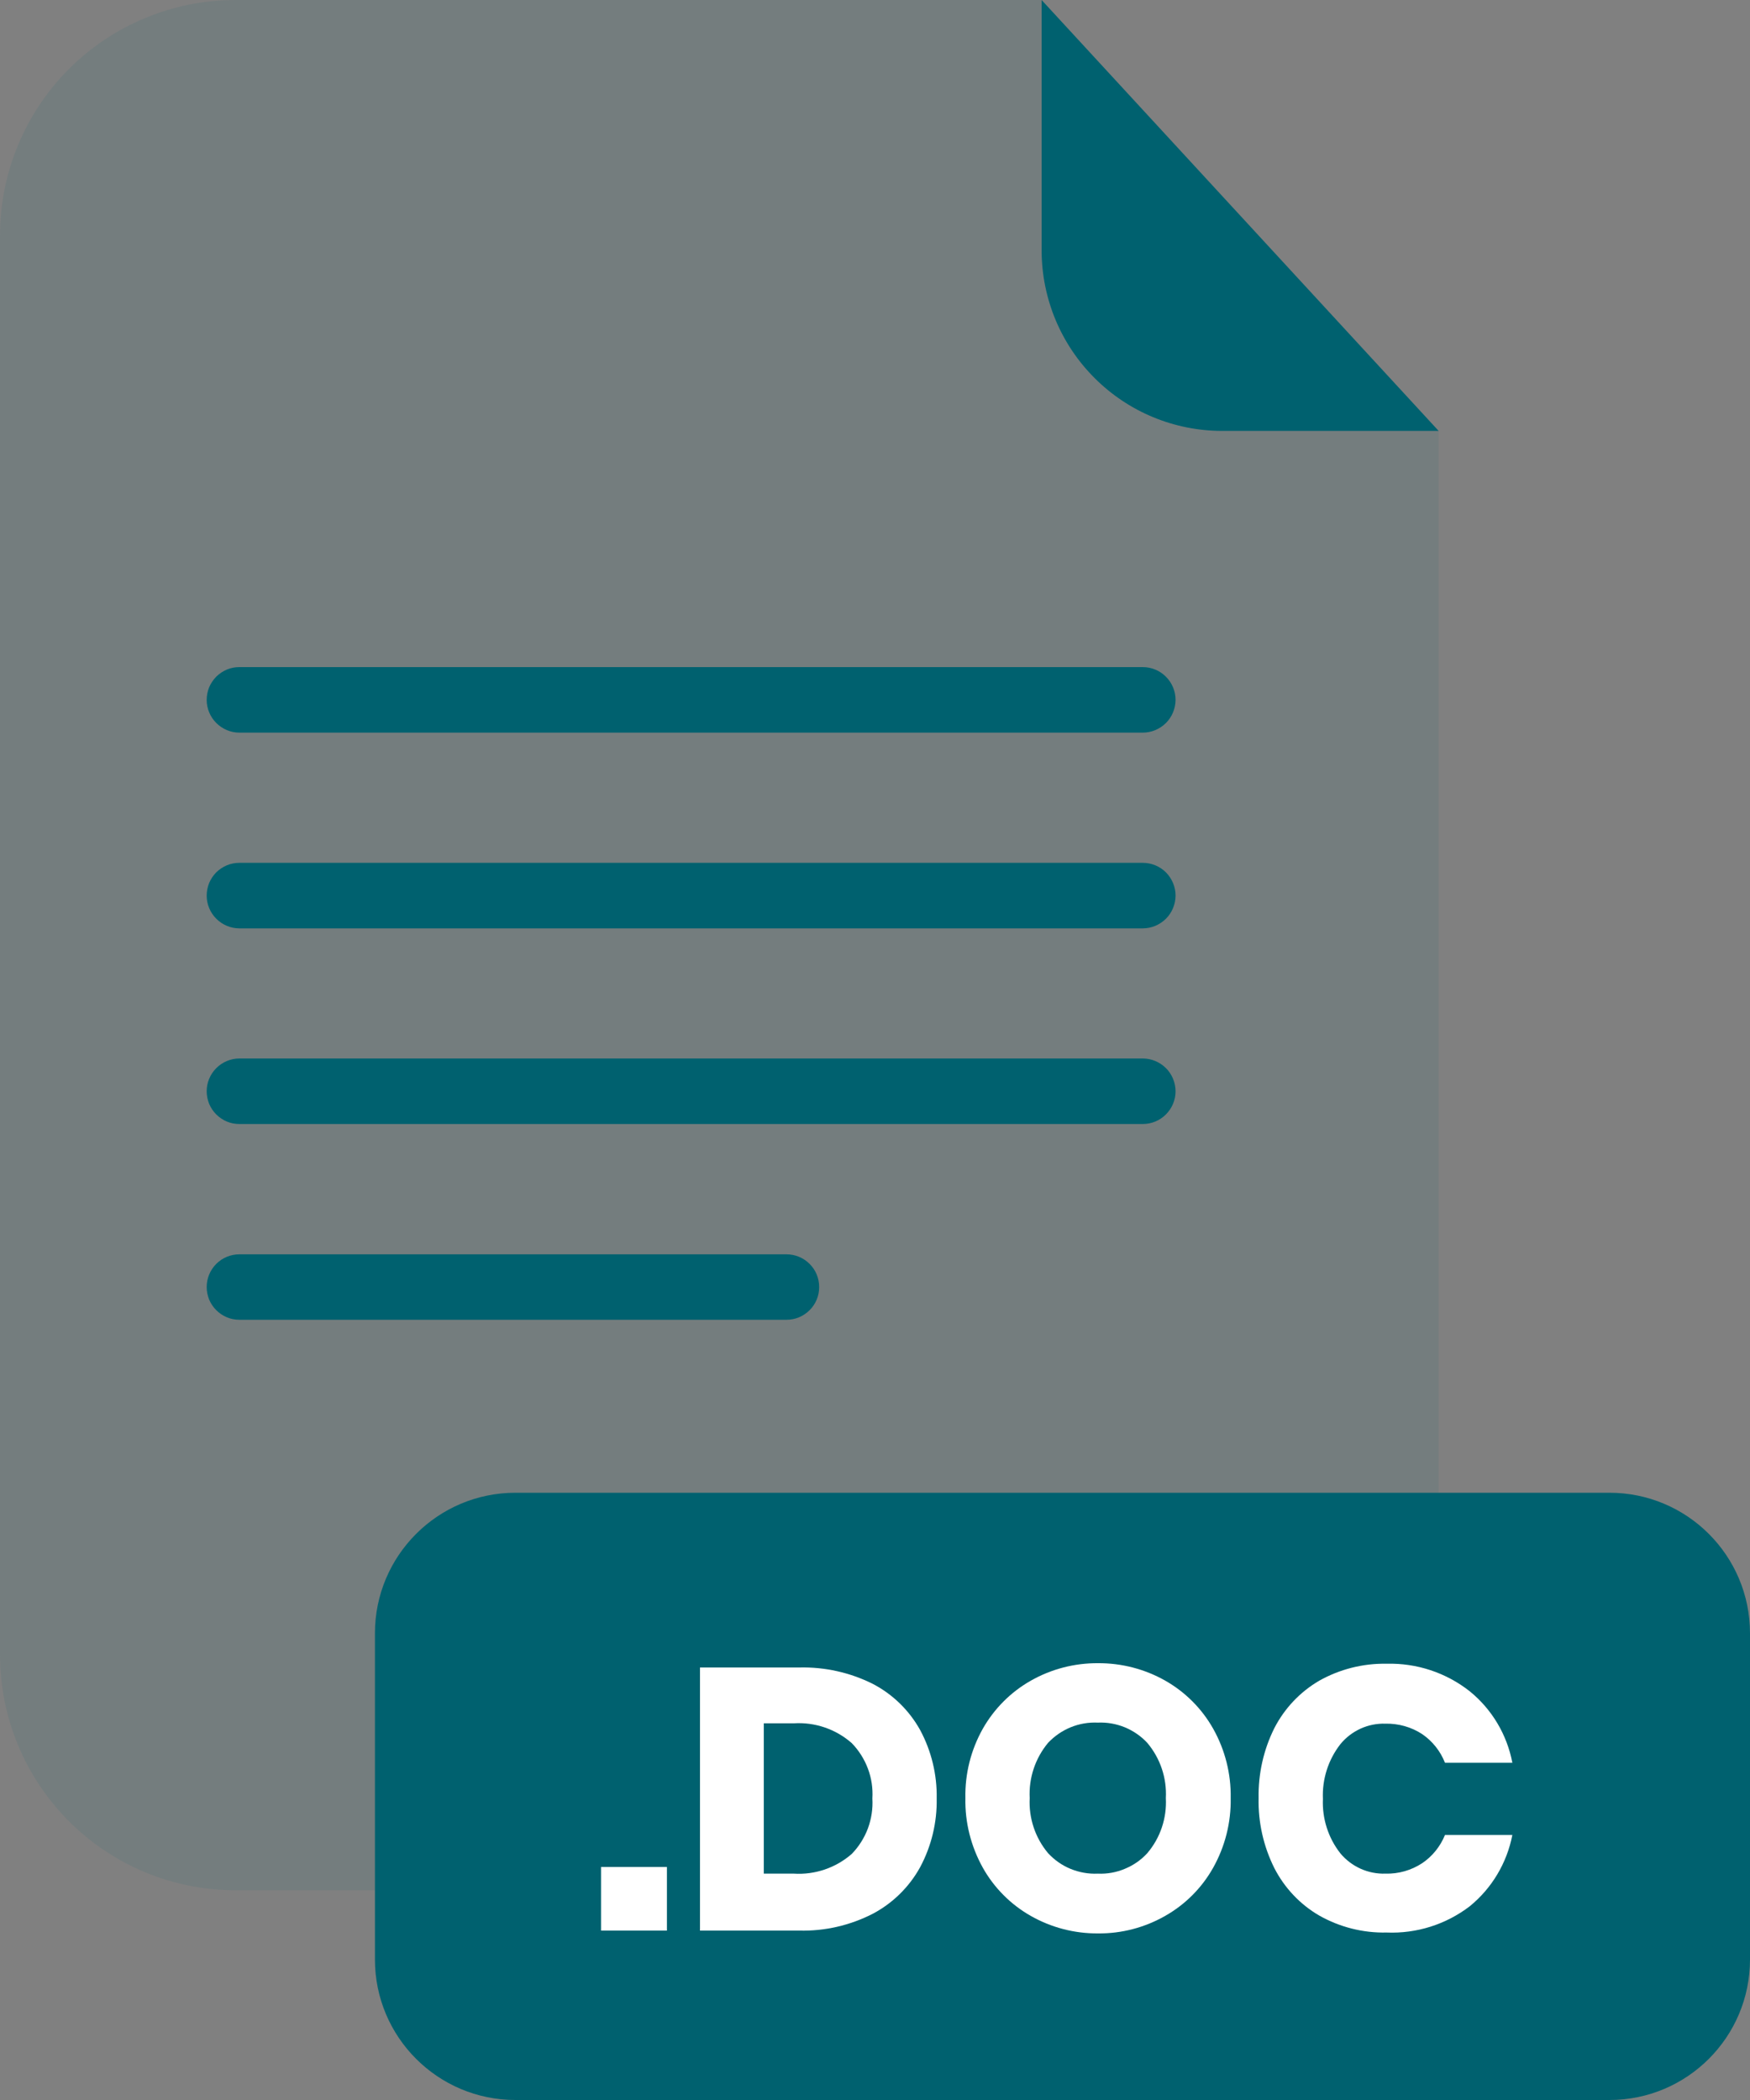 <svg width="20" height="24" viewBox="0 0 20 24" fill="none" xmlns="http://www.w3.org/2000/svg"><rect x="0" y="0" width="20" height="24" fill="#808080" stroke="none"/><g opacity="0.3"><path opacity="0.3" d="M13.966 4.925C13.42 4.924 12.896 4.707 12.509 4.32C12.122 3.934 11.905 3.41 11.904 2.863V1.85846e-07H2.692C2.338 -0 1.988 0.069 1.662 0.205C1.335 0.34 1.038 0.538 0.788 0.788C0.539 1.038 0.34 1.334 0.205 1.661C0.07 1.987 -2.44048e-08 2.337 0 2.691V18.912C-2.44048e-08 19.266 0.07 19.616 0.205 19.942C0.34 20.269 0.539 20.565 0.788 20.815C1.038 21.065 1.335 21.263 1.662 21.399C1.988 21.534 2.338 21.603 2.692 21.603H13.751C14.105 21.603 14.455 21.534 14.781 21.398C15.107 21.263 15.404 21.065 15.654 20.815C15.904 20.565 16.102 20.268 16.237 19.942C16.373 19.616 16.442 19.266 16.442 18.912V4.925H13.966Z" fill="#00616F"/></g><path d="M16.442 4.925H13.966C13.419 4.924 12.895 4.707 12.509 4.32C12.122 3.934 11.905 3.41 11.904 2.863V0L16.442 4.925Z" fill="#00616F"/><path d="M13.06 8.373H2.736C2.637 8.373 2.542 8.333 2.472 8.263C2.402 8.193 2.362 8.098 2.362 7.999C2.362 7.95 2.372 7.901 2.39 7.855C2.409 7.81 2.437 7.769 2.471 7.734C2.506 7.699 2.548 7.671 2.593 7.652C2.638 7.633 2.687 7.624 2.736 7.624H13.06C13.159 7.624 13.255 7.663 13.325 7.734C13.395 7.804 13.435 7.899 13.435 7.999C13.434 8.098 13.395 8.193 13.325 8.263C13.254 8.333 13.159 8.373 13.06 8.373Z" fill="#00616F"/><path d="M13.06 10.61H2.736C2.637 10.61 2.542 10.57 2.472 10.5C2.402 10.43 2.362 10.335 2.362 10.236C2.362 10.186 2.372 10.138 2.39 10.092C2.409 10.047 2.437 10.005 2.471 9.97C2.506 9.936 2.548 9.908 2.593 9.889C2.638 9.87 2.687 9.861 2.736 9.861H13.06C13.159 9.861 13.255 9.9 13.325 9.97C13.395 10.041 13.435 10.136 13.435 10.236C13.434 10.335 13.395 10.43 13.325 10.5C13.254 10.57 13.159 10.61 13.06 10.61Z" fill="#00616F"/><path d="M13.06 12.846H2.736C2.687 12.846 2.638 12.837 2.593 12.818C2.548 12.799 2.506 12.771 2.471 12.736C2.437 12.702 2.409 12.66 2.39 12.615C2.372 12.569 2.362 12.521 2.362 12.471C2.362 12.372 2.402 12.277 2.472 12.207C2.542 12.137 2.637 12.097 2.736 12.097H13.06C13.159 12.097 13.254 12.137 13.325 12.207C13.395 12.277 13.434 12.372 13.435 12.471C13.435 12.571 13.395 12.666 13.325 12.736C13.255 12.807 13.159 12.846 13.06 12.846Z" fill="#00616F"/><path d="M8.988 15.083H2.736C2.687 15.083 2.638 15.074 2.593 15.055C2.548 15.036 2.506 15.008 2.471 14.973C2.437 14.939 2.409 14.897 2.39 14.852C2.372 14.806 2.362 14.758 2.362 14.709C2.362 14.609 2.402 14.514 2.472 14.444C2.542 14.374 2.637 14.335 2.736 14.335H8.988C9.087 14.335 9.182 14.374 9.252 14.444C9.323 14.514 9.362 14.609 9.362 14.709C9.362 14.758 9.353 14.806 9.334 14.852C9.315 14.897 9.288 14.939 9.253 14.973C9.218 15.008 9.177 15.036 9.131 15.055C9.086 15.074 9.037 15.083 8.988 15.083Z" fill="#00616F"/><path d="M18.394 17.06H5.891C5.004 17.06 4.285 17.779 4.285 18.666V22.394C4.285 23.281 5.004 24 5.891 24H18.394C19.281 24 20 23.281 20 22.394V18.666C20 17.779 19.281 17.06 18.394 17.06Z" fill="#00616F"/><path d="M7.622 21.337V22.064H6.869V21.337H7.622Z" fill="white"/><path d="M10.516 21.339C10.391 21.566 10.202 21.752 9.972 21.873C9.713 22.005 9.426 22.071 9.136 22.064H8V19.057H9.136C9.426 19.05 9.714 19.114 9.974 19.244C10.203 19.363 10.391 19.547 10.516 19.772C10.645 20.012 10.71 20.282 10.705 20.554C10.71 20.828 10.645 21.098 10.516 21.339ZM9.734 21.188C9.815 21.105 9.878 21.005 9.919 20.896C9.959 20.787 9.977 20.67 9.97 20.554C9.977 20.438 9.96 20.322 9.919 20.213C9.878 20.104 9.815 20.004 9.734 19.921C9.552 19.761 9.314 19.68 9.072 19.695H8.729V21.413H9.073C9.314 21.428 9.552 21.347 9.734 21.188Z" fill="white"/><path d="M13.318 19.208C13.547 19.338 13.736 19.528 13.865 19.757C14.001 19.999 14.07 20.273 14.065 20.55C14.07 20.828 14.001 21.102 13.865 21.345C13.736 21.575 13.546 21.766 13.316 21.896C13.083 22.029 12.818 22.099 12.548 22.096C12.279 22.098 12.014 22.029 11.78 21.896C11.551 21.766 11.361 21.575 11.232 21.345C11.097 21.102 11.027 20.828 11.033 20.55C11.027 20.273 11.096 19.999 11.232 19.757C11.362 19.528 11.551 19.338 11.78 19.208C12.014 19.075 12.279 19.006 12.548 19.008C12.818 19.006 13.084 19.075 13.318 19.208ZM11.978 19.918C11.831 20.095 11.756 20.32 11.768 20.55C11.756 20.779 11.831 21.004 11.978 21.179C12.05 21.257 12.138 21.319 12.236 21.359C12.335 21.399 12.44 21.418 12.546 21.413C12.652 21.418 12.758 21.399 12.855 21.358C12.953 21.318 13.041 21.257 13.112 21.179C13.261 21.004 13.336 20.779 13.324 20.55C13.336 20.321 13.261 20.097 13.114 19.921C13.043 19.843 12.954 19.782 12.856 19.741C12.758 19.701 12.652 19.682 12.546 19.687C12.441 19.682 12.335 19.7 12.237 19.74C12.139 19.78 12.051 19.841 11.978 19.918Z" fill="white"/><path d="M16.797 19.329C17.051 19.535 17.223 19.825 17.284 20.146H16.514C16.462 20.013 16.371 19.899 16.253 19.818C16.129 19.737 15.982 19.696 15.834 19.699C15.736 19.696 15.639 19.715 15.549 19.756C15.46 19.797 15.381 19.857 15.319 19.933C15.18 20.111 15.109 20.333 15.119 20.559C15.109 20.784 15.18 21.005 15.319 21.182C15.382 21.257 15.461 21.317 15.55 21.357C15.639 21.397 15.736 21.416 15.834 21.413C15.983 21.417 16.129 21.375 16.253 21.294C16.37 21.215 16.461 21.102 16.514 20.971H17.284C17.222 21.291 17.05 21.58 16.797 21.786C16.525 21.994 16.189 22.1 15.847 22.086C15.578 22.092 15.312 22.025 15.077 21.892C14.858 21.765 14.68 21.576 14.564 21.35C14.44 21.102 14.378 20.827 14.384 20.55C14.379 20.273 14.44 19.998 14.564 19.75C14.68 19.524 14.858 19.336 15.077 19.208C15.312 19.076 15.578 19.009 15.847 19.014C16.191 19.005 16.527 19.116 16.797 19.329Z" fill="white"/></svg>